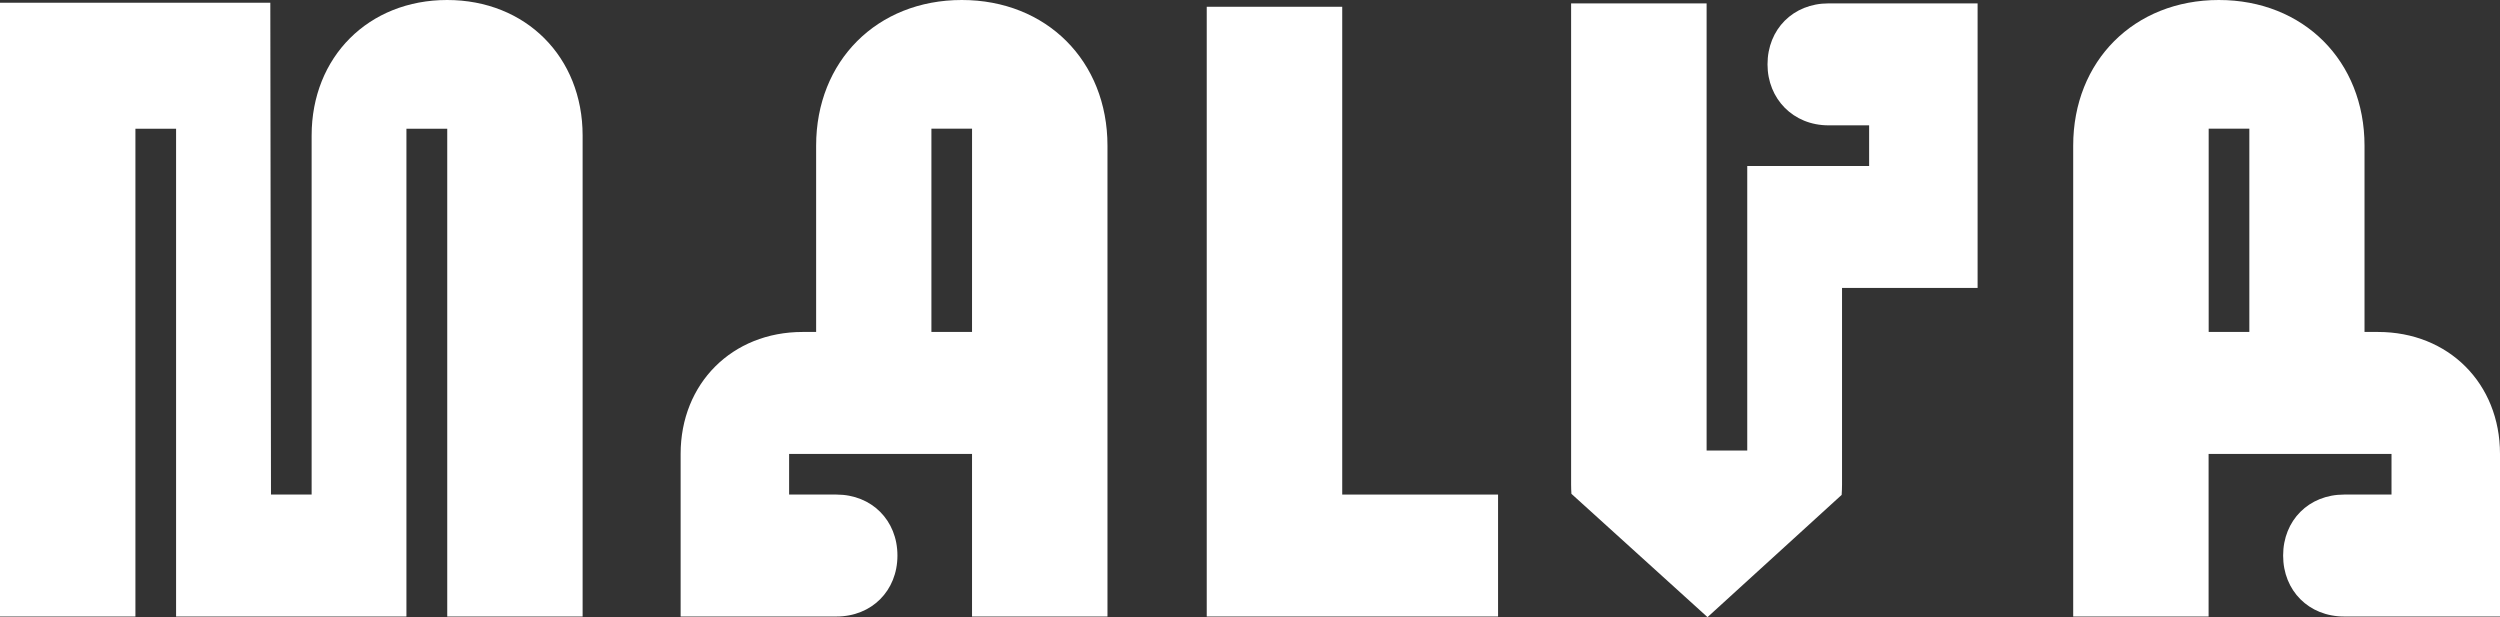 <?xml version="1.0" encoding="UTF-8"?> <svg xmlns="http://www.w3.org/2000/svg" id="Layer_1" data-name="Layer 1" width="1192.76" height="294.43" viewBox="0 0 1192.76 294.43"><rect x="0" y="0" width="1192.76" height="294.43" fill="#333333" stroke="none"/><title>malva-logo-white</title><path d="M550.38,395.66H531v-97h19.39ZM615,531.42V306.78c0-40.41-29.09-69.5-69.5-69.5S476,266.37,476,306.78v88.88h-6.46c-33.62,0-58.19,24.57-58.19,58.19v77.57h74.35c16.81,0,29.09-12.28,29.09-29.09s-12.28-29.09-29.09-29.09H463.11V453.85h87.27v77.57Z" transform="translate(-86.62 -237.28)" fill="#fff"></path><path d="M1140.39,395.66h19.4v-97h-19.4Zm-64.64,135.76V306.78c0-40.41,29.09-69.5,69.49-69.5s69.5,29.09,69.5,69.5v88.88h6.46c33.62,0,58.18,24.57,58.18,58.19v77.57H1205c-16.81,0-29.09-12.28-29.09-29.09s12.28-29.09,29.09-29.09h22.62V453.85h-87.27v77.57Z" transform="translate(-86.62 -237.28)" fill="#fff"></path><polygon points="714.73 294.14 714.73 235.96 640.38 235.96 640.38 3.23 575.74 3.23 575.74 294.14 714.73 294.14" fill="#fff"></polygon><path d="M364.59,531.42V301.93c0-37.5-27.15-64.65-64.64-64.65s-64.65,27.15-64.65,64.65V473.24H215.91l-.32-234.64h-129V531.42h64.64V298.69h19.4V531.42h109.9V298.69H300V531.42Z" transform="translate(-86.62 -237.28)" fill="#fff"></path><path d="M1030.14,374.66V238.9H959c-16.81,0-29.09,12.28-29.09,29.09,0,16.48,12.28,29.09,29.09,29.09h19.39v19.39H920.24V452.23H900.85V238.9H836.2V468.39c0,1.52.06,3,.15,4.49l64.93,58.84,64-58.33c.11-1.65.18-3.31.18-5V374.66Z" transform="translate(-86.62 -237.28)" fill="#fff"></path></svg> 